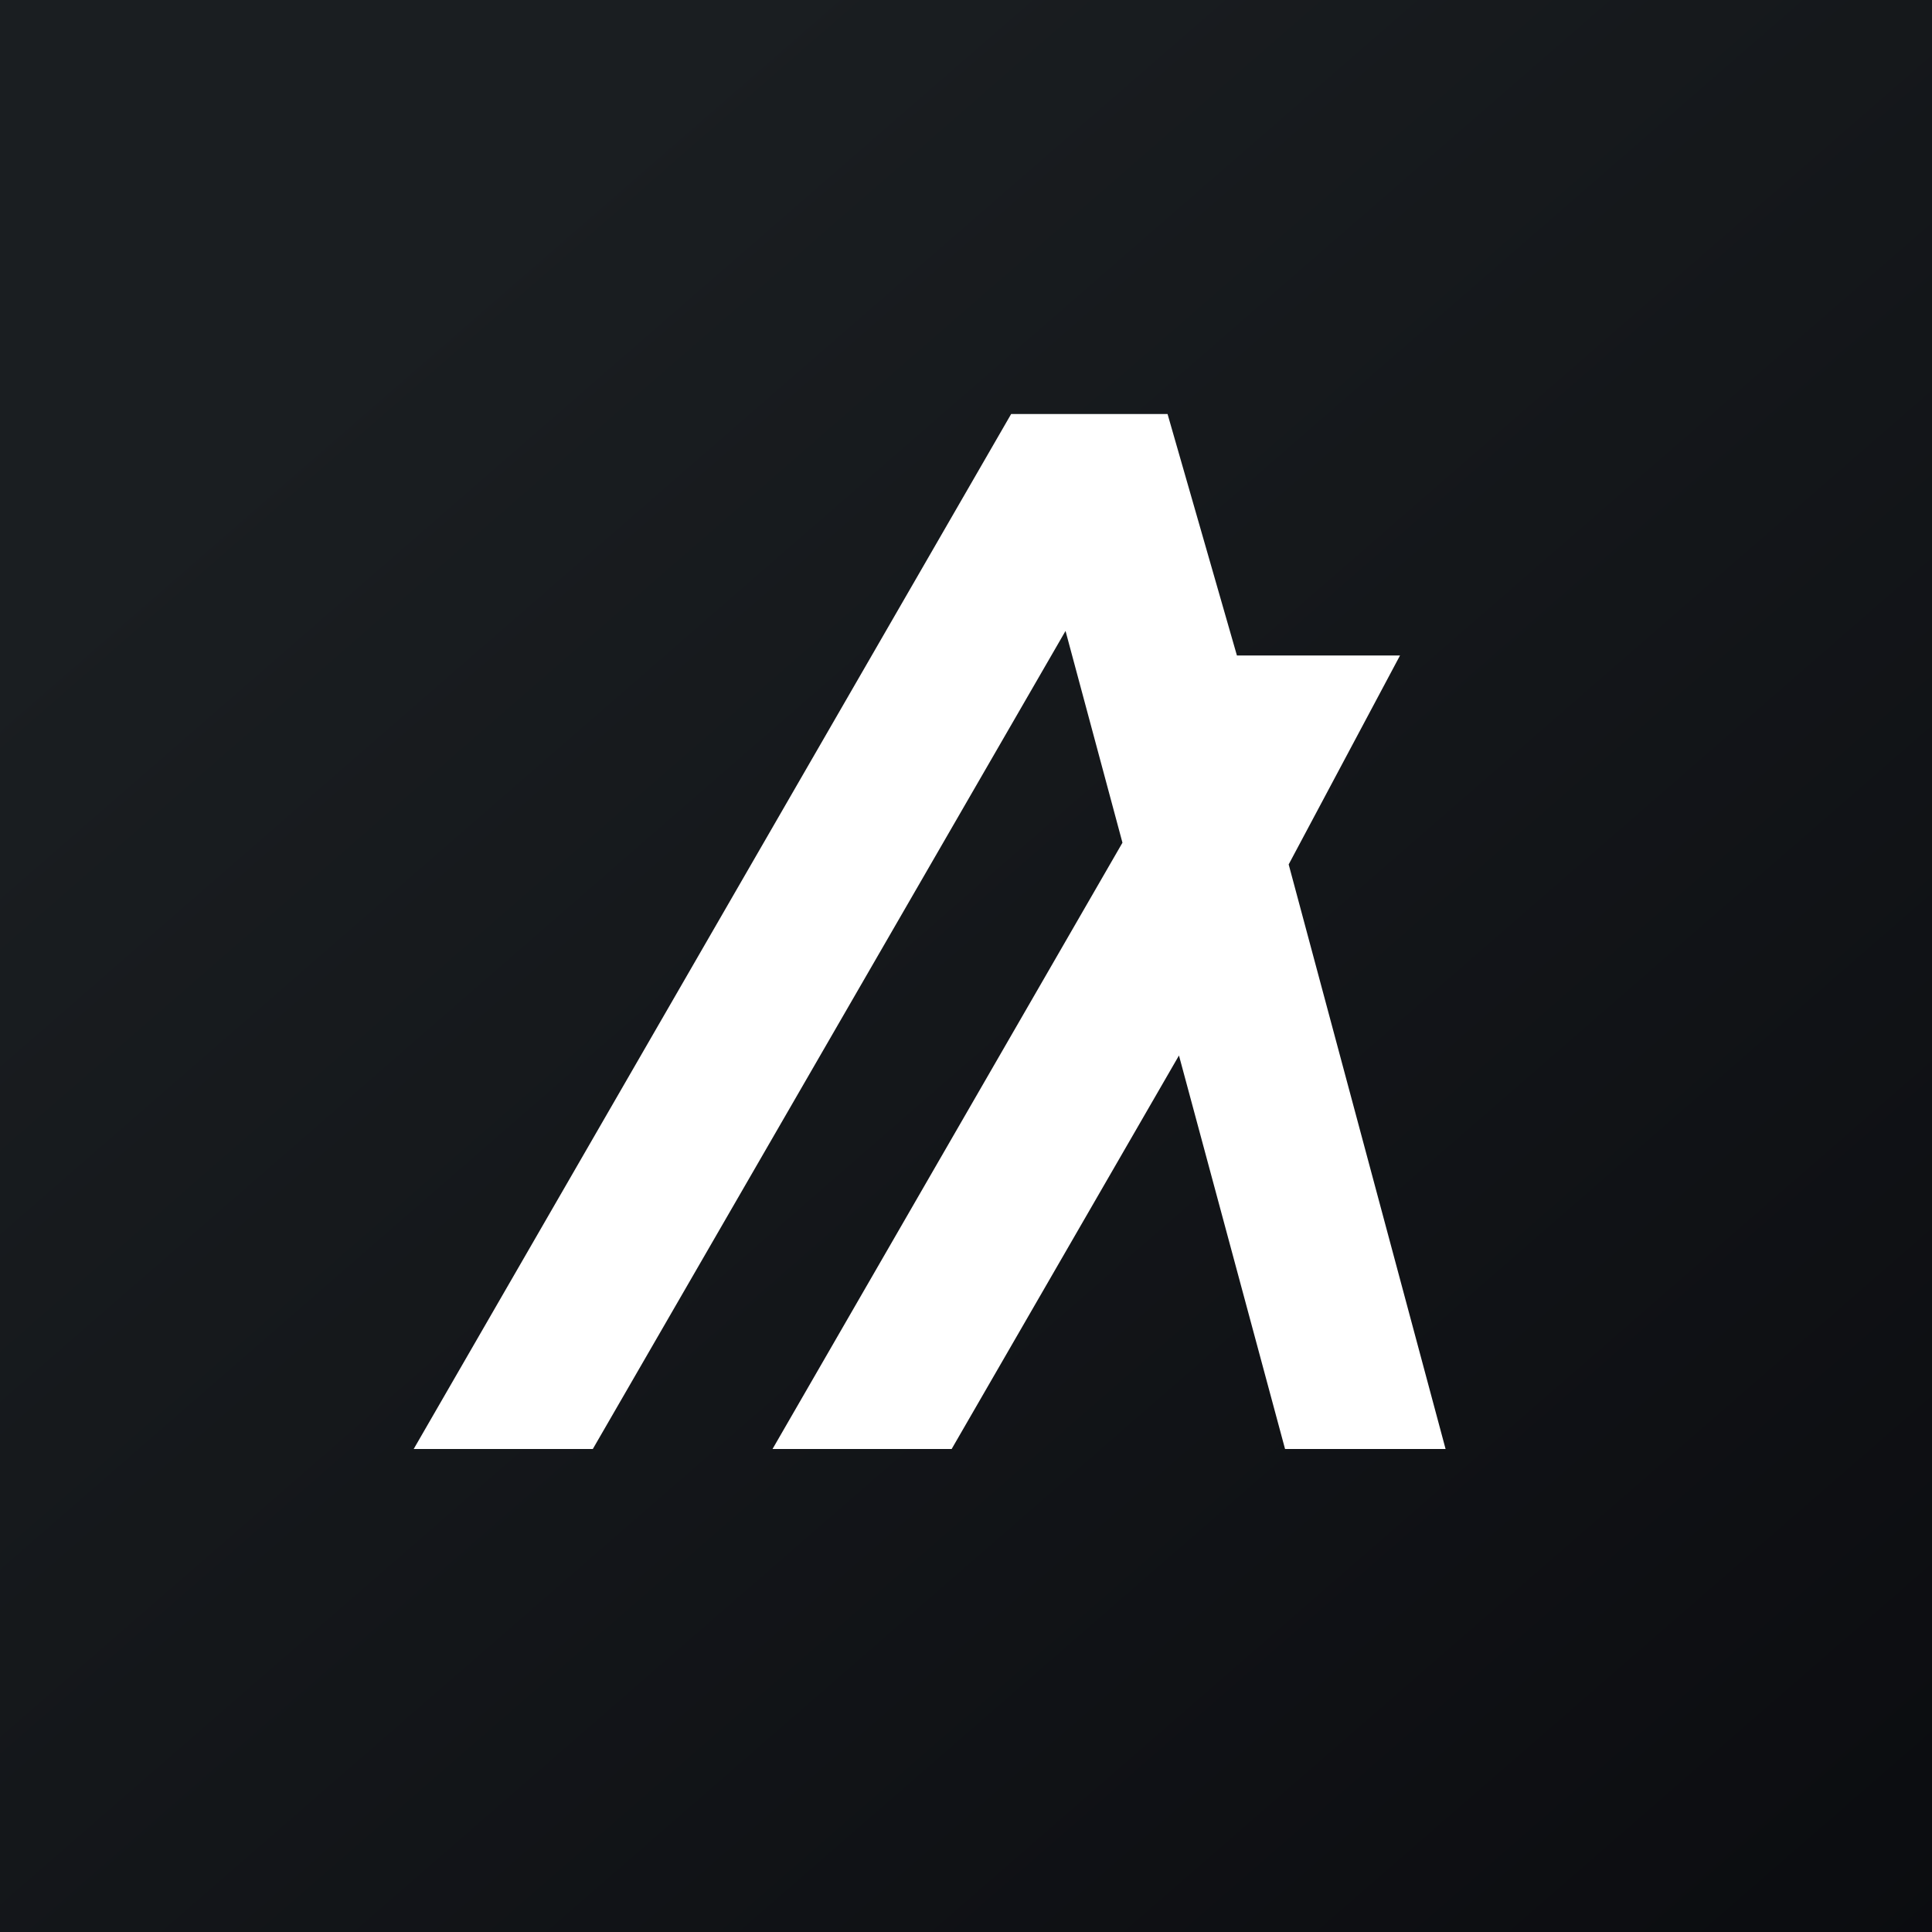 <!-- by TradingView --><svg width="56" height="56" xmlns="http://www.w3.org/2000/svg"><rect width="100%" height="100%" fill="#808080" stroke="none"/><path fill="url(#paint0_linear)" d="M0 0h56v56H0z"/><path d="M17.183 42l13.702-23.712 1.65 6.138L22.392 42h5.192l6.589-11.406L37.248 42h4.653l-4.548-16.944L40.58 19h-4.727l-2.011-7h-4.533L11.991 42h5.192z" fill="#fff"/><defs><linearGradient id="paint0_linear" x1="10.418" y1="9.712" x2="68.147" y2="76.017" gradientUnits="userSpaceOnUse"><stop stop-color="#1A1E21"/><stop offset="1" stop-color="#06060A"/></linearGradient></defs></svg>